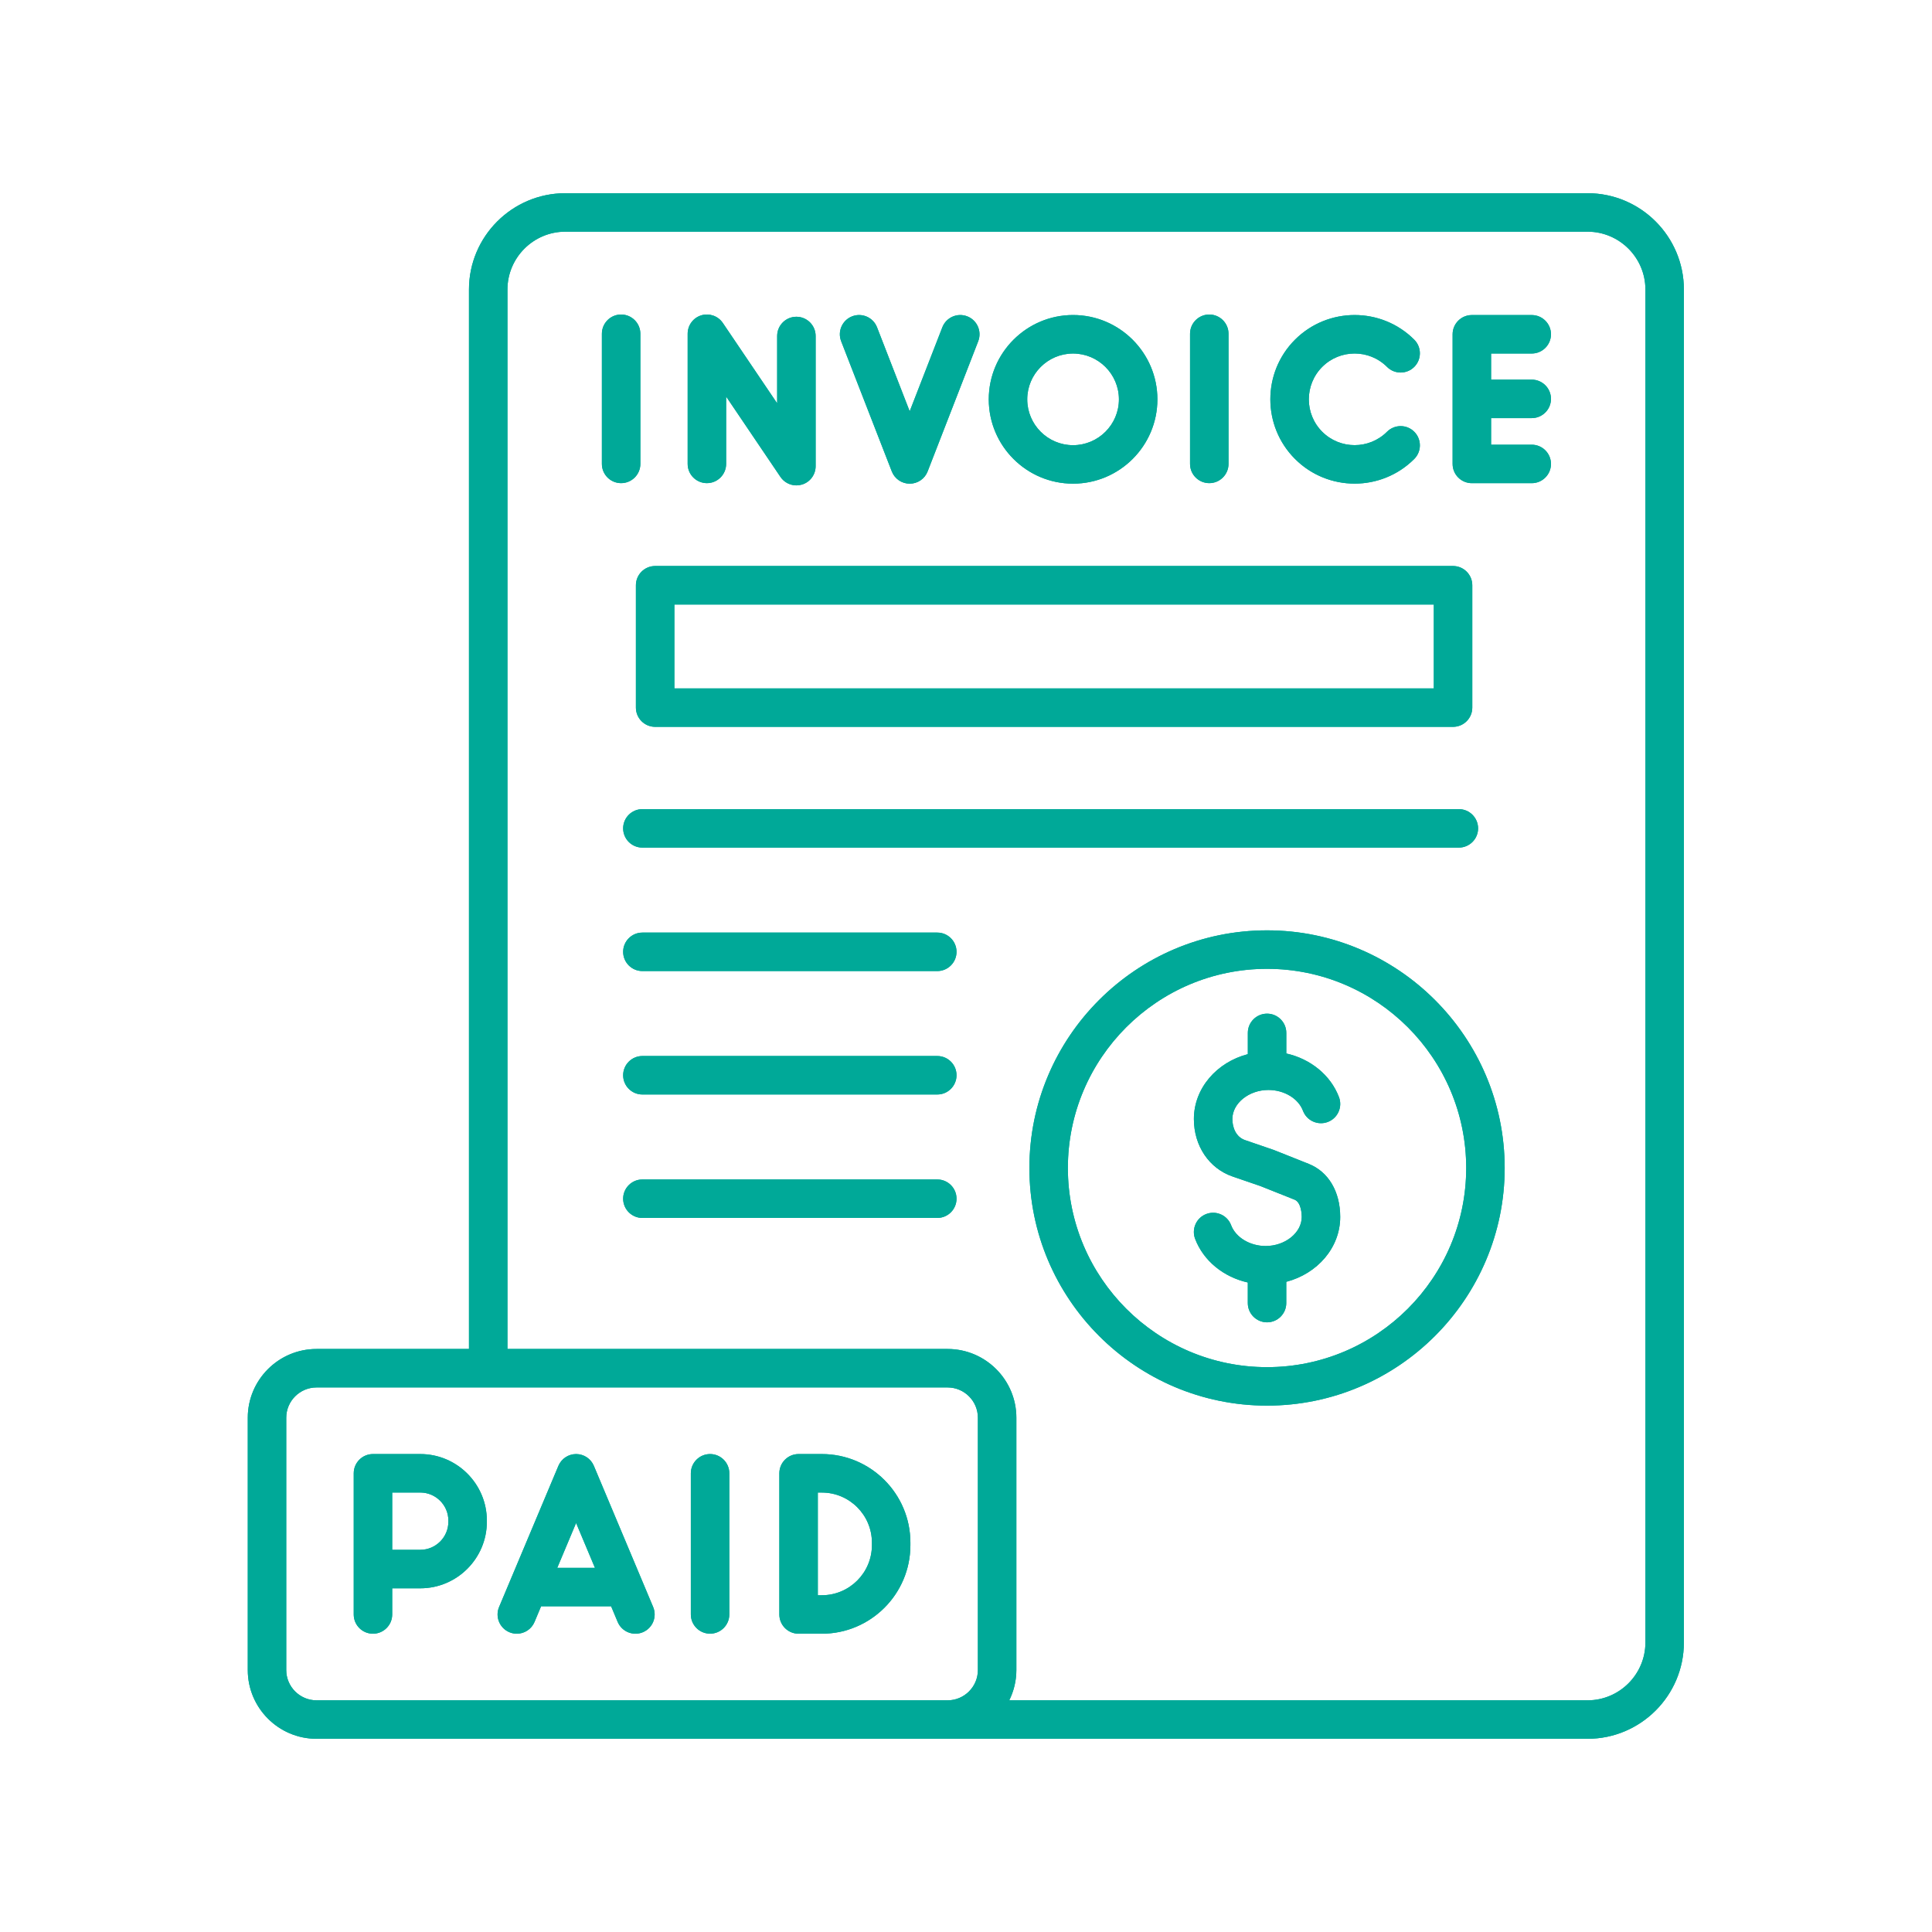 <?xml version="1.0" encoding="UTF-8"?> <svg xmlns="http://www.w3.org/2000/svg" xmlns:xlink="http://www.w3.org/1999/xlink" width="1080" zoomAndPan="magnify" viewBox="0 0 810 810" height="1080" preserveAspectRatio="xMidYMid meet" version="1.0"><defs><clipPath id="17a834c732"><path d="M 103.68 81 L 706 81 L 706 729 L 103.68 729 Z M 103.68 81 " clip-rule="nonzero"></path></clipPath></defs><g clip-path="url(#17a834c732)"><path fill="#00a998" d="M 260.41 202.559 C 255.957 202.559 252.344 198.945 252.344 194.492 L 252.344 139.926 C 252.344 135.477 255.957 131.859 260.41 131.859 C 264.859 131.859 268.477 135.477 268.477 139.926 L 268.477 194.492 C 268.477 198.957 264.859 202.559 260.41 202.559 Z M 296.371 202.559 C 300.82 202.559 304.438 198.945 304.438 194.492 L 304.438 166.262 L 327.211 199.953 C 328.742 202.211 331.273 203.5 333.895 203.5 C 334.672 203.5 335.48 203.379 336.258 203.152 C 339.648 202.117 341.961 198.984 341.961 195.434 L 341.961 140.867 C 341.961 136.418 338.344 132.801 333.895 132.801 C 329.441 132.801 325.828 136.418 325.828 140.867 L 325.828 169.098 L 303.051 135.406 C 301.062 132.477 297.395 131.172 294.004 132.207 C 290.617 133.242 288.305 136.375 288.305 139.926 L 288.305 194.492 C 288.305 198.957 291.922 202.559 296.371 202.559 Z M 373.891 197.641 C 375.098 200.746 378.082 202.789 381.402 202.789 C 384.727 202.789 387.723 200.746 388.918 197.641 L 410.121 143.07 C 411.734 138.918 409.676 134.238 405.523 132.625 C 401.367 131.012 396.691 133.07 395.078 137.223 L 381.391 172.445 L 367.703 137.223 C 366.09 133.07 361.414 131.012 357.258 132.625 C 353.105 134.238 351.047 138.918 352.66 143.07 Z M 414.543 167.43 C 414.543 147.938 430.406 132.074 449.887 132.074 C 469.383 132.074 485.246 147.938 485.246 167.43 C 485.246 186.926 469.383 202.777 449.887 202.777 C 430.395 202.789 414.543 186.926 414.543 167.43 Z M 430.676 167.43 C 430.676 178.023 439.293 186.645 449.887 186.645 C 460.48 186.645 469.113 178.023 469.113 167.43 C 469.113 156.836 460.48 148.219 449.887 148.219 C 439.293 148.219 430.676 156.836 430.676 167.43 Z M 506.996 202.559 C 511.449 202.559 515.062 198.945 515.062 194.492 L 515.062 139.926 C 515.062 135.477 511.449 131.859 506.996 131.859 C 502.547 131.859 498.93 135.477 498.93 139.926 L 498.93 194.492 C 498.93 198.957 502.547 202.559 506.996 202.559 Z M 567.938 202.762 C 576.988 202.762 586.047 199.32 592.934 192.422 C 596.078 189.277 596.078 184.168 592.934 181.012 C 589.785 177.863 584.676 177.863 581.52 181.012 C 574.031 188.5 561.836 188.5 554.348 181.012 C 546.859 173.523 546.859 161.328 554.348 153.824 C 561.836 146.336 574.031 146.336 581.52 153.824 C 584.664 156.973 589.773 156.973 592.934 153.824 C 596.078 150.68 596.078 145.57 592.934 142.414 C 579.152 128.633 556.727 128.633 542.934 142.414 C 529.152 156.191 529.152 178.617 542.934 192.41 C 549.832 199.32 558.891 202.762 567.938 202.762 Z M 642.191 148.219 C 646.641 148.219 650.258 144.602 650.258 140.152 C 650.258 135.703 646.641 132.086 642.191 132.086 L 617.078 132.086 C 612.629 132.086 609.012 135.703 609.012 140.152 L 609.012 194.508 C 609.012 198.957 612.629 202.574 617.078 202.574 L 642.191 202.574 C 646.641 202.574 650.258 198.957 650.258 194.508 C 650.258 190.059 646.641 186.441 642.191 186.441 L 625.145 186.441 L 625.145 175.297 L 642.191 175.297 C 646.641 175.297 650.258 171.68 650.258 167.23 C 650.258 162.781 646.641 159.164 642.191 159.164 L 625.145 159.164 L 625.145 148.219 Z M 705.98 121.398 L 705.98 688.602 C 705.98 710.879 687.859 729 665.582 729 L 132.719 729 C 116.812 729 103.879 716.066 103.879 700.164 L 103.879 594.398 C 103.879 578.496 116.812 565.562 132.719 565.562 L 196.617 565.562 L 196.617 121.398 C 196.617 99.121 214.738 81 237.016 81 L 665.57 81 C 687.859 81 705.98 99.121 705.98 121.398 Z M 397.281 712.867 C 404.285 712.867 409.984 707.168 409.984 700.164 L 409.984 594.398 C 409.984 587.395 404.285 581.695 397.281 581.695 L 132.719 581.695 C 125.715 581.695 120.012 587.395 120.012 594.398 L 120.012 700.164 C 120.012 707.168 125.715 712.867 132.719 712.867 Z M 689.848 121.398 C 689.848 108.023 678.961 97.133 665.582 97.133 L 237.016 97.133 C 223.641 97.133 212.75 108.023 212.75 121.398 L 212.75 565.562 L 397.281 565.562 C 413.188 565.562 426.117 578.496 426.117 594.398 L 426.117 700.164 C 426.117 704.719 425.031 709.023 423.133 712.867 L 665.582 712.867 C 678.961 712.867 689.848 701.977 689.848 688.602 Z M 266.605 245.367 C 266.605 240.918 270.223 237.301 274.672 237.301 L 609.199 237.301 C 613.648 237.301 617.266 240.918 617.266 245.367 L 617.266 296.668 C 617.266 301.117 613.648 304.734 609.199 304.734 L 274.672 304.734 C 270.223 304.734 266.605 301.117 266.605 296.668 Z M 282.738 288.617 L 601.133 288.617 L 601.133 253.445 L 282.738 253.445 Z M 619.699 347.297 C 619.699 342.848 616.082 339.23 611.633 339.23 L 269.32 339.23 C 264.871 339.23 261.254 342.848 261.254 347.297 C 261.254 351.75 264.871 355.363 269.32 355.363 L 611.617 355.363 C 616.082 355.363 619.699 351.75 619.699 347.297 Z M 392.965 390.992 L 269.32 390.992 C 264.871 390.992 261.254 394.609 261.254 399.059 C 261.254 403.508 264.871 407.125 269.32 407.125 L 392.965 407.125 C 397.414 407.125 401.031 403.508 401.031 399.059 C 401.031 394.609 397.43 390.992 392.965 390.992 Z M 392.965 442.738 L 269.32 442.738 C 264.871 442.738 261.254 446.355 261.254 450.805 C 261.254 455.254 264.871 458.871 269.32 458.871 L 392.965 458.871 C 397.414 458.871 401.031 455.254 401.031 450.805 C 401.031 446.355 397.43 442.738 392.965 442.738 Z M 392.965 494.496 L 269.32 494.496 C 264.871 494.496 261.254 498.113 261.254 502.562 C 261.254 507.012 264.871 510.629 269.32 510.629 L 392.965 510.629 C 397.414 510.629 401.031 507.012 401.031 502.562 C 401.031 498.113 397.43 494.496 392.965 494.496 Z M 630.844 489.684 C 630.844 544.617 586.145 589.316 531.211 589.316 C 476.277 589.316 431.578 544.617 431.578 489.684 C 431.578 434.738 476.277 390.051 531.211 390.051 C 586.141 390.051 630.844 434.75 630.844 489.684 Z M 614.711 489.684 C 614.711 443.637 577.258 406.184 531.211 406.184 C 485.164 406.184 447.711 443.637 447.711 489.684 C 447.711 535.73 485.164 573.184 531.211 573.184 C 577.258 573.184 614.711 535.73 614.711 489.684 Z M 548.688 487.961 L 534.207 482.195 C 534.086 482.141 533.965 482.102 533.832 482.062 L 522 478 C 518.074 476.656 516.676 472.555 516.676 469.156 C 516.676 462.555 523.602 456.973 531.801 456.973 C 538.391 456.973 544.344 460.562 546.281 465.699 C 547.855 469.867 552.52 471.965 556.688 470.391 C 560.855 468.82 562.953 464.152 561.379 459.984 C 557.871 450.738 549.441 443.945 539.289 441.676 L 539.289 433.043 C 539.289 428.594 535.676 424.977 531.223 424.977 C 526.773 424.977 523.156 428.594 523.156 433.043 L 523.156 441.957 C 510.117 445.359 500.543 456.262 500.543 469.156 C 500.543 480.422 506.918 489.871 516.773 493.258 L 528.414 497.254 L 542.719 502.953 C 545.609 504.109 545.758 509.203 545.758 510.211 C 545.758 516.812 538.832 522.395 530.633 522.395 C 524.043 522.395 518.09 518.805 516.152 513.668 C 514.582 509.5 509.914 507.402 505.746 508.977 C 501.578 510.547 499.484 515.215 501.055 519.383 C 504.566 528.629 512.992 535.422 523.145 537.691 L 523.145 546.324 C 523.145 550.773 526.762 554.391 531.211 554.391 C 535.66 554.391 539.277 550.773 539.277 546.324 L 539.277 537.41 C 552.316 534.008 561.891 523.105 561.891 510.211 C 561.891 499.578 556.957 491.258 548.688 487.961 Z M 204.117 637.527 L 204.117 637.996 C 204.117 653.379 191.602 665.906 176.207 665.906 L 164.434 665.906 L 164.434 676.879 C 164.434 681.328 160.816 684.945 156.367 684.945 C 151.914 684.945 148.301 681.328 148.301 676.879 L 148.301 617.684 C 148.301 613.234 151.914 609.617 156.367 609.617 L 176.207 609.617 C 191.602 609.617 204.117 622.148 204.117 637.527 Z M 187.984 637.527 C 187.984 631.035 182.703 625.75 176.207 625.75 L 164.434 625.75 L 164.434 649.762 L 176.207 649.762 C 182.703 649.762 187.984 644.477 187.984 637.984 Z M 273.84 673.746 C 275.559 677.859 273.637 682.578 269.523 684.312 C 265.422 686.047 260.691 684.109 258.957 679.996 L 256.215 673.449 L 226.852 673.449 L 224.109 679.996 C 222.82 683.09 219.82 684.945 216.676 684.945 C 215.641 684.945 214.578 684.742 213.555 684.312 C 209.457 682.59 207.52 677.859 209.242 673.746 L 234.113 614.566 C 235.375 611.566 238.305 609.617 241.547 609.617 C 244.785 609.617 247.73 611.566 248.98 614.566 Z M 249.438 657.332 L 241.531 638.523 L 233.629 657.332 Z M 297.703 609.617 C 293.254 609.617 289.637 613.234 289.637 617.684 L 289.637 676.863 C 289.637 681.312 293.254 684.93 297.703 684.93 C 302.152 684.93 305.77 681.312 305.77 676.863 L 305.77 617.684 C 305.77 613.234 302.164 609.617 297.703 609.617 Z M 381.688 646.75 L 381.688 647.824 C 381.688 668.301 365.031 684.945 344.566 684.945 L 334.809 684.945 C 330.355 684.945 326.742 681.328 326.742 676.879 L 326.742 617.684 C 326.742 613.234 330.355 609.617 334.809 609.617 L 344.566 609.617 C 365.043 609.617 381.688 626.273 381.688 646.75 Z M 365.555 646.75 C 365.555 635.176 356.145 625.762 344.566 625.762 L 342.875 625.762 L 342.875 668.812 L 344.566 668.812 C 356.145 668.812 365.555 659.402 365.555 647.824 Z M 365.555 646.75 " fill-opacity="1" fill-rule="nonzero"></path><path fill="#00a998" d="M 260.41 202.559 C 255.957 202.559 252.344 198.945 252.344 194.492 L 252.344 139.926 C 252.344 135.477 255.957 131.859 260.41 131.859 C 264.859 131.859 268.477 135.477 268.477 139.926 L 268.477 194.492 C 268.477 198.957 264.859 202.559 260.41 202.559 Z M 296.371 202.559 C 300.82 202.559 304.438 198.945 304.438 194.492 L 304.438 166.262 L 327.211 199.953 C 328.742 202.211 331.273 203.5 333.895 203.5 C 334.672 203.5 335.48 203.379 336.258 203.152 C 339.648 202.117 341.961 198.984 341.961 195.434 L 341.961 140.867 C 341.961 136.418 338.344 132.801 333.895 132.801 C 329.441 132.801 325.828 136.418 325.828 140.867 L 325.828 169.098 L 303.051 135.406 C 301.062 132.477 297.395 131.172 294.004 132.207 C 290.617 133.242 288.305 136.375 288.305 139.926 L 288.305 194.492 C 288.305 198.957 291.922 202.559 296.371 202.559 Z M 373.891 197.641 C 375.098 200.746 378.082 202.789 381.402 202.789 C 384.727 202.789 387.723 200.746 388.918 197.641 L 410.121 143.07 C 411.734 138.918 409.676 134.238 405.523 132.625 C 401.367 131.012 396.691 133.07 395.078 137.223 L 381.391 172.445 L 367.703 137.223 C 366.09 133.07 361.414 131.012 357.258 132.625 C 353.105 134.238 351.047 138.918 352.66 143.07 Z M 414.543 167.43 C 414.543 147.938 430.406 132.074 449.887 132.074 C 469.383 132.074 485.246 147.938 485.246 167.43 C 485.246 186.926 469.383 202.777 449.887 202.777 C 430.395 202.789 414.543 186.926 414.543 167.43 Z M 430.676 167.43 C 430.676 178.023 439.293 186.645 449.887 186.645 C 460.48 186.645 469.113 178.023 469.113 167.43 C 469.113 156.836 460.48 148.219 449.887 148.219 C 439.293 148.219 430.676 156.836 430.676 167.43 Z M 506.996 202.559 C 511.449 202.559 515.062 198.945 515.062 194.492 L 515.062 139.926 C 515.062 135.477 511.449 131.859 506.996 131.859 C 502.547 131.859 498.93 135.477 498.93 139.926 L 498.93 194.492 C 498.93 198.957 502.547 202.559 506.996 202.559 Z M 567.938 202.762 C 576.988 202.762 586.047 199.32 592.934 192.422 C 596.078 189.277 596.078 184.168 592.934 181.012 C 589.785 177.863 584.676 177.863 581.52 181.012 C 574.031 188.5 561.836 188.5 554.348 181.012 C 546.859 173.523 546.859 161.328 554.348 153.824 C 561.836 146.336 574.031 146.336 581.52 153.824 C 584.664 156.973 589.773 156.973 592.934 153.824 C 596.078 150.68 596.078 145.57 592.934 142.414 C 579.152 128.633 556.727 128.633 542.934 142.414 C 529.152 156.191 529.152 178.617 542.934 192.41 C 549.832 199.32 558.891 202.762 567.938 202.762 Z M 642.191 148.219 C 646.641 148.219 650.258 144.602 650.258 140.152 C 650.258 135.703 646.641 132.086 642.191 132.086 L 617.078 132.086 C 612.629 132.086 609.012 135.703 609.012 140.152 L 609.012 194.508 C 609.012 198.957 612.629 202.574 617.078 202.574 L 642.191 202.574 C 646.641 202.574 650.258 198.957 650.258 194.508 C 650.258 190.059 646.641 186.441 642.191 186.441 L 625.145 186.441 L 625.145 175.297 L 642.191 175.297 C 646.641 175.297 650.258 171.68 650.258 167.23 C 650.258 162.781 646.641 159.164 642.191 159.164 L 625.145 159.164 L 625.145 148.219 Z M 705.98 121.398 L 705.98 688.602 C 705.98 710.879 687.859 729 665.582 729 L 132.719 729 C 116.812 729 103.879 716.066 103.879 700.164 L 103.879 594.398 C 103.879 578.496 116.812 565.562 132.719 565.562 L 196.617 565.562 L 196.617 121.398 C 196.617 99.121 214.738 81 237.016 81 L 665.57 81 C 687.859 81 705.98 99.121 705.98 121.398 Z M 397.281 712.867 C 404.285 712.867 409.984 707.168 409.984 700.164 L 409.984 594.398 C 409.984 587.395 404.285 581.695 397.281 581.695 L 132.719 581.695 C 125.715 581.695 120.012 587.395 120.012 594.398 L 120.012 700.164 C 120.012 707.168 125.715 712.867 132.719 712.867 Z M 689.848 121.398 C 689.848 108.023 678.961 97.133 665.582 97.133 L 237.016 97.133 C 223.641 97.133 212.75 108.023 212.75 121.398 L 212.75 565.562 L 397.281 565.562 C 413.188 565.562 426.117 578.496 426.117 594.398 L 426.117 700.164 C 426.117 704.719 425.031 709.023 423.133 712.867 L 665.582 712.867 C 678.961 712.867 689.848 701.977 689.848 688.602 Z M 266.605 245.367 C 266.605 240.918 270.223 237.301 274.672 237.301 L 609.199 237.301 C 613.648 237.301 617.266 240.918 617.266 245.367 L 617.266 296.668 C 617.266 301.117 613.648 304.734 609.199 304.734 L 274.672 304.734 C 270.223 304.734 266.605 301.117 266.605 296.668 Z M 282.738 288.617 L 601.133 288.617 L 601.133 253.445 L 282.738 253.445 Z M 619.699 347.297 C 619.699 342.848 616.082 339.23 611.633 339.23 L 269.32 339.23 C 264.871 339.23 261.254 342.848 261.254 347.297 C 261.254 351.75 264.871 355.363 269.32 355.363 L 611.617 355.363 C 616.082 355.363 619.699 351.75 619.699 347.297 Z M 392.965 390.992 L 269.32 390.992 C 264.871 390.992 261.254 394.609 261.254 399.059 C 261.254 403.508 264.871 407.125 269.32 407.125 L 392.965 407.125 C 397.414 407.125 401.031 403.508 401.031 399.059 C 401.031 394.609 397.43 390.992 392.965 390.992 Z M 392.965 442.738 L 269.32 442.738 C 264.871 442.738 261.254 446.355 261.254 450.805 C 261.254 455.254 264.871 458.871 269.32 458.871 L 392.965 458.871 C 397.414 458.871 401.031 455.254 401.031 450.805 C 401.031 446.355 397.43 442.738 392.965 442.738 Z M 392.965 494.496 L 269.32 494.496 C 264.871 494.496 261.254 498.113 261.254 502.562 C 261.254 507.012 264.871 510.629 269.32 510.629 L 392.965 510.629 C 397.414 510.629 401.031 507.012 401.031 502.562 C 401.031 498.113 397.43 494.496 392.965 494.496 Z M 630.844 489.684 C 630.844 544.617 586.145 589.316 531.211 589.316 C 476.277 589.316 431.578 544.617 431.578 489.684 C 431.578 434.738 476.277 390.051 531.211 390.051 C 586.141 390.051 630.844 434.75 630.844 489.684 Z M 614.711 489.684 C 614.711 443.637 577.258 406.184 531.211 406.184 C 485.164 406.184 447.711 443.637 447.711 489.684 C 447.711 535.73 485.164 573.184 531.211 573.184 C 577.258 573.184 614.711 535.73 614.711 489.684 Z M 548.688 487.961 L 534.207 482.195 C 534.086 482.141 533.965 482.102 533.832 482.062 L 522 478 C 518.074 476.656 516.676 472.555 516.676 469.156 C 516.676 462.555 523.602 456.973 531.801 456.973 C 538.391 456.973 544.344 460.562 546.281 465.699 C 547.855 469.867 552.52 471.965 556.688 470.391 C 560.855 468.82 562.953 464.152 561.379 459.984 C 557.871 450.738 549.441 443.945 539.289 441.676 L 539.289 433.043 C 539.289 428.594 535.676 424.977 531.223 424.977 C 526.773 424.977 523.156 428.594 523.156 433.043 L 523.156 441.957 C 510.117 445.359 500.543 456.262 500.543 469.156 C 500.543 480.422 506.918 489.871 516.773 493.258 L 528.414 497.254 L 542.719 502.953 C 545.609 504.109 545.758 509.203 545.758 510.211 C 545.758 516.812 538.832 522.395 530.633 522.395 C 524.043 522.395 518.09 518.805 516.152 513.668 C 514.582 509.5 509.914 507.402 505.746 508.977 C 501.578 510.547 499.484 515.215 501.055 519.383 C 504.566 528.629 512.992 535.422 523.145 537.691 L 523.145 546.324 C 523.145 550.773 526.762 554.391 531.211 554.391 C 535.66 554.391 539.277 550.773 539.277 546.324 L 539.277 537.41 C 552.316 534.008 561.891 523.105 561.891 510.211 C 561.891 499.578 556.957 491.258 548.688 487.961 Z M 204.117 637.527 L 204.117 637.996 C 204.117 653.379 191.602 665.906 176.207 665.906 L 164.434 665.906 L 164.434 676.879 C 164.434 681.328 160.816 684.945 156.367 684.945 C 151.914 684.945 148.301 681.328 148.301 676.879 L 148.301 617.684 C 148.301 613.234 151.914 609.617 156.367 609.617 L 176.207 609.617 C 191.602 609.617 204.117 622.148 204.117 637.527 Z M 187.984 637.527 C 187.984 631.035 182.703 625.75 176.207 625.75 L 164.434 625.75 L 164.434 649.762 L 176.207 649.762 C 182.703 649.762 187.984 644.477 187.984 637.984 Z M 273.84 673.746 C 275.559 677.859 273.637 682.578 269.523 684.312 C 265.422 686.047 260.691 684.109 258.957 679.996 L 256.215 673.449 L 226.852 673.449 L 224.109 679.996 C 222.82 683.09 219.82 684.945 216.676 684.945 C 215.641 684.945 214.578 684.742 213.555 684.312 C 209.457 682.59 207.52 677.859 209.242 673.746 L 234.113 614.566 C 235.375 611.566 238.305 609.617 241.547 609.617 C 244.785 609.617 247.73 611.566 248.98 614.566 Z M 249.438 657.332 L 241.531 638.523 L 233.629 657.332 Z M 297.703 609.617 C 293.254 609.617 289.637 613.234 289.637 617.684 L 289.637 676.863 C 289.637 681.312 293.254 684.93 297.703 684.93 C 302.152 684.93 305.77 681.312 305.77 676.863 L 305.77 617.684 C 305.77 613.234 302.164 609.617 297.703 609.617 Z M 381.688 646.75 L 381.688 647.824 C 381.688 668.301 365.031 684.945 344.566 684.945 L 334.809 684.945 C 330.355 684.945 326.742 681.328 326.742 676.879 L 326.742 617.684 C 326.742 613.234 330.355 609.617 334.809 609.617 L 344.566 609.617 C 365.043 609.617 381.688 626.273 381.688 646.75 Z M 365.555 646.75 C 365.555 635.176 356.145 625.762 344.566 625.762 L 342.875 625.762 L 342.875 668.812 L 344.566 668.812 C 356.145 668.812 365.555 659.402 365.555 647.824 Z M 365.555 646.75 " fill-opacity="1" fill-rule="nonzero"></path></g></svg> 